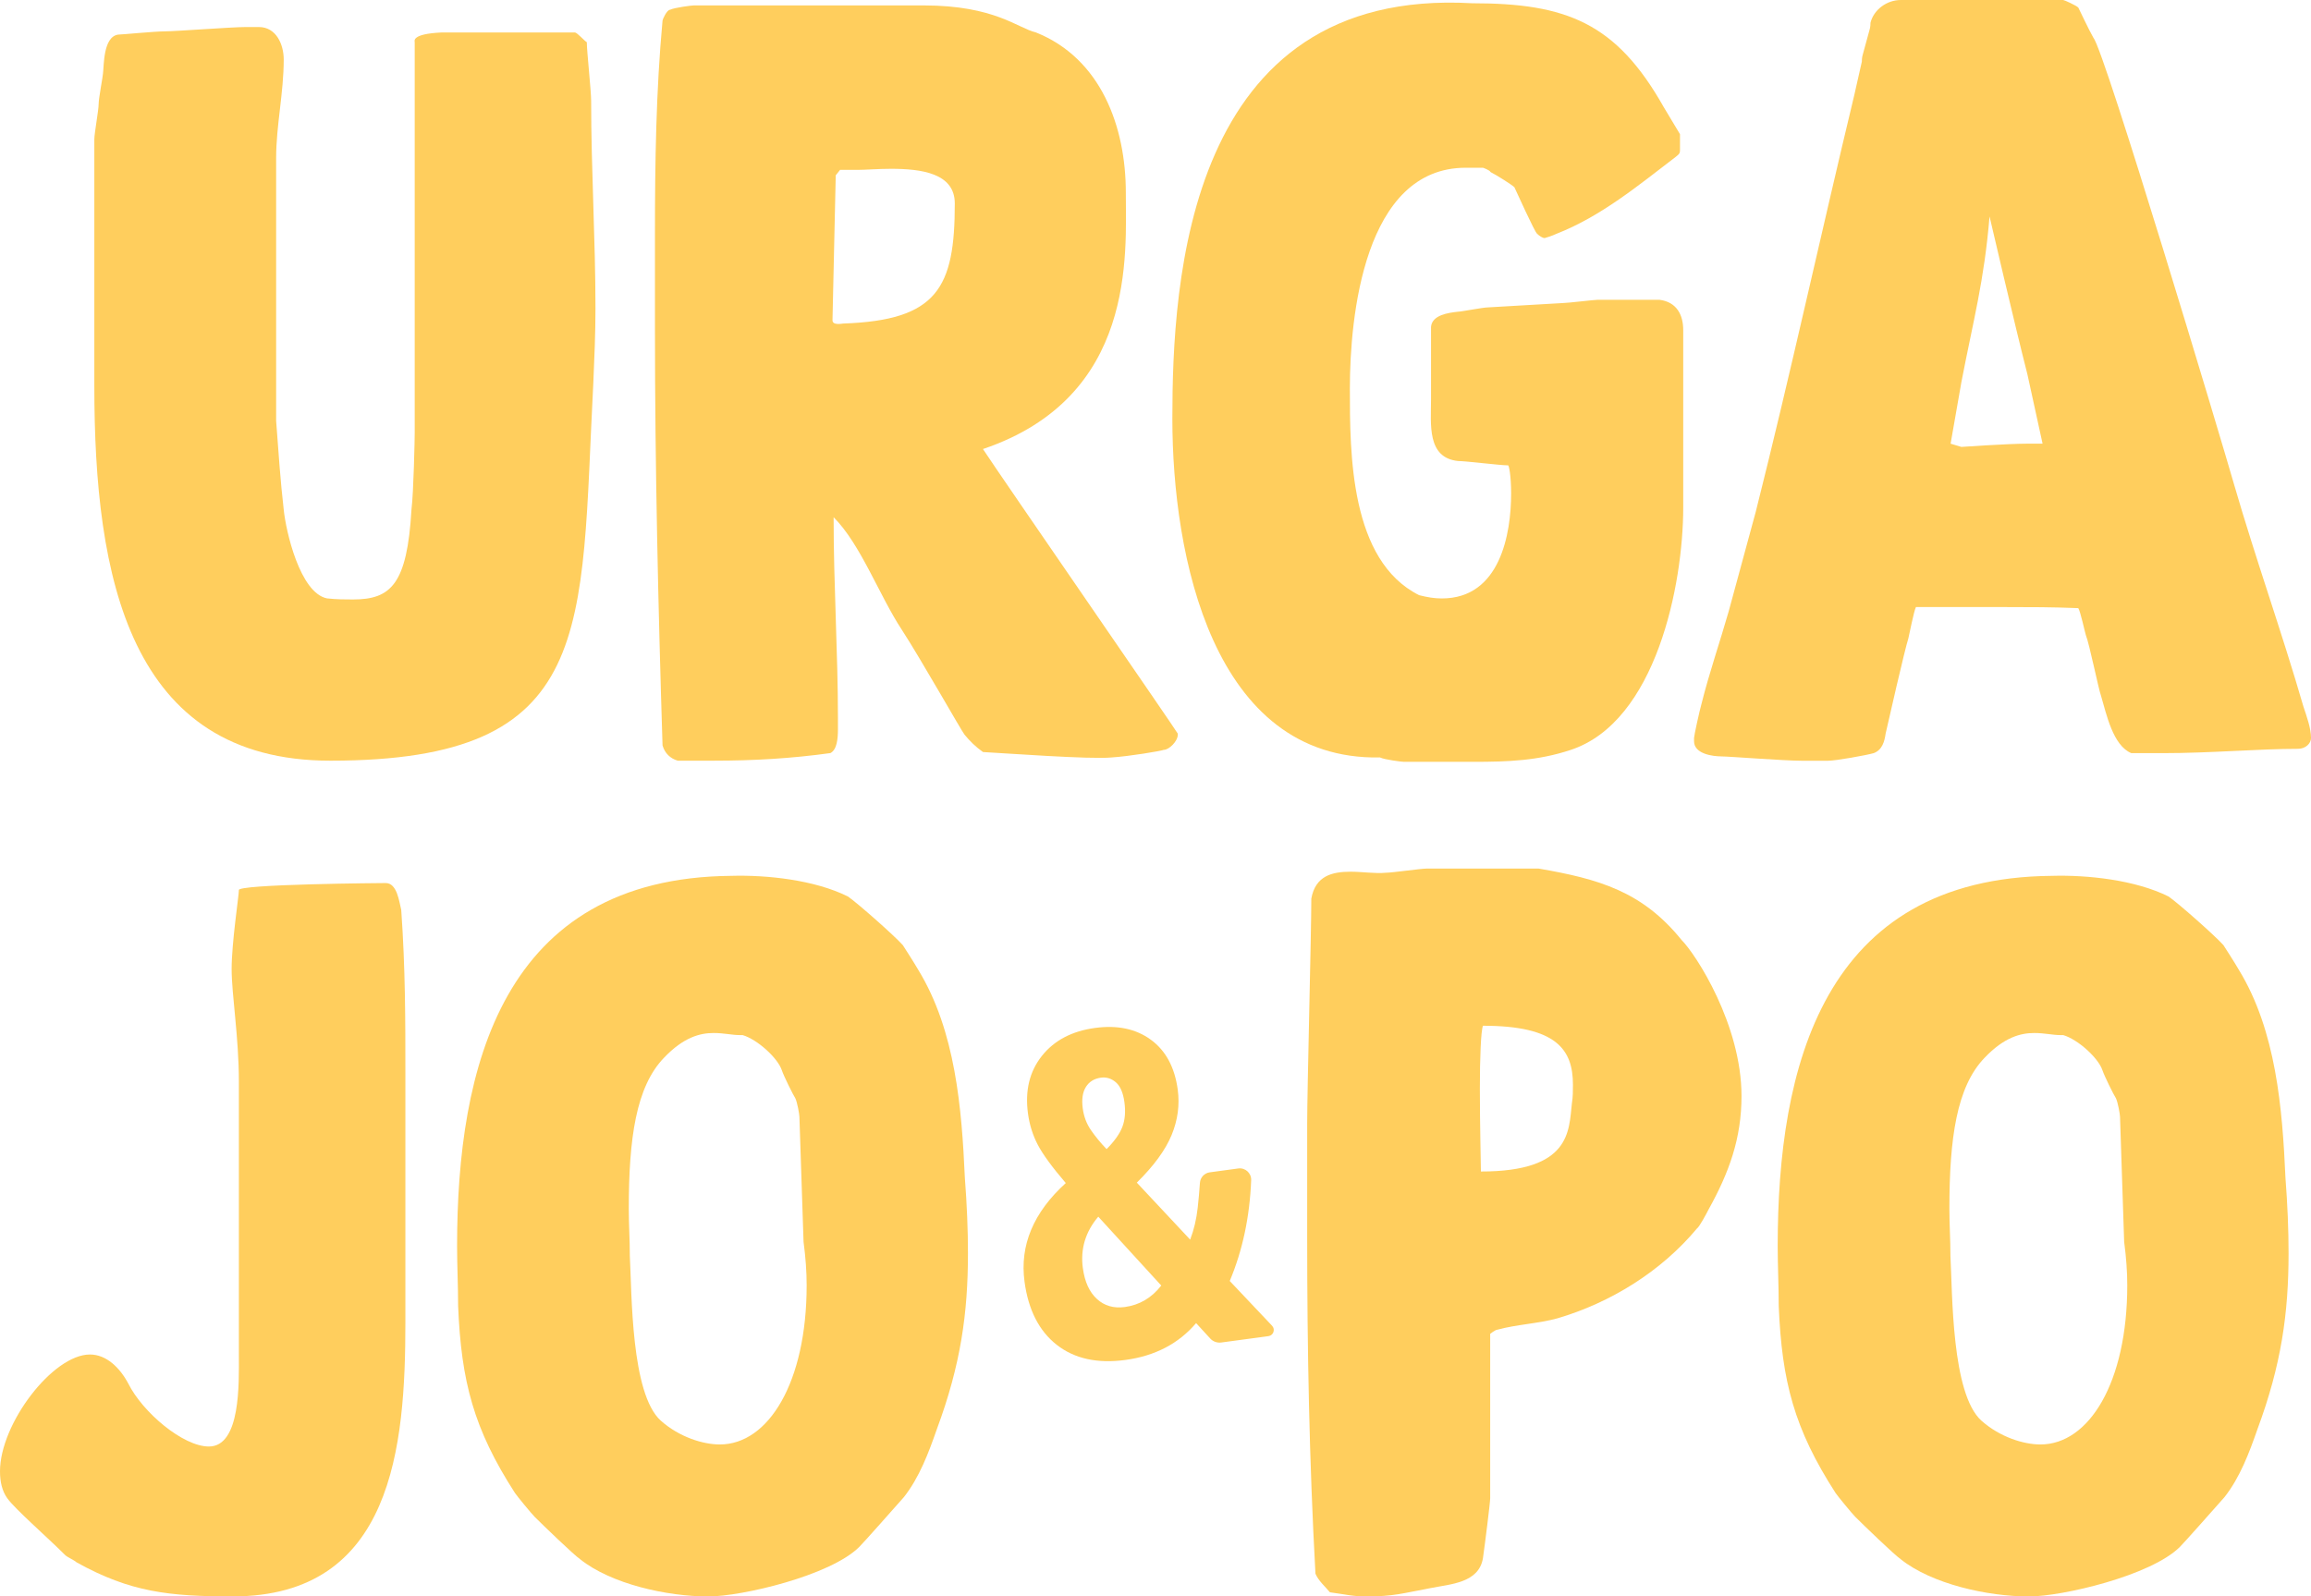 <?xml version="1.0" encoding="UTF-8"?>
<svg id="Layer_1" data-name="Layer 1" xmlns="http://www.w3.org/2000/svg" viewBox="0 0 1094 755.94">
  <defs>
    <style>
      .cls-1 {
        fill: #ffce5d;
        stroke-width: 0px;
      }
    </style>
  </defs>
  <path class="cls-1" d="m899.8,738.32c-2.94-1.96-17.62-16.16-21.54-20.07-1.47-1.47-8.32-9.79-9.3-11.26-19.58-30.35-25.46-52.87-26.93-88.61,0-9.3-.49-19.09-.49-28.39,0-84.2,21.05-174.28,129.73-175.26,17.13-.49,39.65,1.96,55.32,9.79,4.9,3.43,22.03,18.6,25.95,23.01,0,0,5.38,8.32,7.34,11.75,17.62,28.88,20.56,65.6,22.03,98.4.98,12.73,1.47,24.48,1.47,35.74,0,28.4-3.43,52.87-14.69,83.22-3.92,11.26-8.32,23.01-15.67,32.31-3.92,4.41-18.6,21.05-21.05,23.5-13.71,13.71-55.81,23.5-71.47,23.5-19.58,0-46.02-5.87-60.71-17.62Zm23.5-143.93c.98,18.11.49,65.6,14.69,78.33,8.81,7.83,20.07,11.26,27.91,11.26,23.01,0,41.12-29.37,41.12-75.39,0-6.36-.49-13.22-1.47-20.56l-1.96-59.23c0-.98-.98-6.85-1.96-8.81-.98-1.47-5.38-10.28-6.36-13.22-1.96-5.87-11.75-14.69-18.6-16.64h-1.47c-3.43,0-7.34-.98-12.24-.98-6.36,0-14.2,1.96-23.5,11.75-13.22,13.71-16.64,38.19-16.64,71.47,0,7.34.49,14.69.49,22.03Z"/>
  <path class="cls-1" d="m629.57,753.98c-2.45-2.94-5.38-5.38-6.85-8.81-2.94-53.36-3.92-106.72-3.92-159.59v-53.36c0-16.15,1.96-90.57,1.96-106.72,1.96-10.77,9.79-12.73,18.6-12.73,5.38,0,11.75.98,16.65.49,2.94,0,16.64-1.96,19.09-1.96h53.36c28.39,4.9,48.95,10.77,67.56,33.78,6.85,6.85,28.39,40.14,28.39,73.92,0,20.07-5.87,36.23-15.67,53.85-.98,1.96-4.41,8.32-5.38,8.81-17.13,20.56-41.12,35.25-66.09,42.59-8.81,2.45-19.58,2.94-28.4,5.38-.98,0-3.43,1.96-3.43,1.96v77.84c0,1.96-2.45,21.54-3.43,28.39-1.96,11.75-15.18,12.24-24.97,14.2-13.22,2.45-17.13,3.92-30.35,3.92-6.36,0-9.79-.98-17.13-1.96Zm71.47-199.25c42.59,0,41.61-19.09,43.08-32.31.49-2.94.49-5.87.49-8.81,0-16.64-7.83-27.9-42.59-27.9-.98,2.45-1.47,15.18-1.47,29.86,0,17.13.49,35.74.49,39.16Z"/>
  <path class="cls-1" d="m572.92,633.82l-6.7-7.3c-8.29,9.73-19.43,15.54-33.44,17.44-13.31,1.8-24.15-.59-32.52-7.15-8.37-6.56-13.46-16.54-15.26-29.92-2.32-17.19,4.19-32.76,19.53-46.69-6.45-7.53-10.87-13.57-13.25-18.12-2.38-4.55-3.93-9.49-4.65-14.83-1.46-10.82.74-19.9,6.59-27.26,5.85-7.36,14.26-11.77,25.21-13.25,10.54-1.42,19.33.44,26.38,5.6,7.05,5.15,11.29,13.04,12.72,23.64.98,7.28,0,14.45-2.92,21.52-2.93,7.07-8.41,14.57-16.45,22.5l25.25,26.98c1.78-4.62,2.97-9.65,3.57-15.1.44-3.95.79-7.87,1.05-11.76.17-2.56,2.09-4.65,4.64-5l13.52-1.83c3.31-.45,6.23,2.2,6.1,5.54-.67,17.29-4.05,33.2-10.14,47.74l20.04,21.2c1.64,1.74.63,4.6-1.74,4.92l-22.32,3.01c-1.95.26-3.9-.44-5.23-1.89Zm-60.3-33.31c.87,6.45,3.08,11.3,6.63,14.56,3.55,3.26,7.95,4.54,13.22,3.83,6.93-.94,12.69-4.32,17.26-10.17l-29.82-32.61c-6.09,7.18-8.52,15.31-7.3,24.39Zm19.67-78.58c-.61-4.51-1.97-7.66-4.08-9.46-2.11-1.8-4.45-2.52-7.02-2.18-3.19.43-5.57,1.9-7.14,4.4-1.57,2.51-2.06,5.91-1.48,10.21.51,3.81,1.8,7.22,3.87,10.23,2.06,3,4.53,6,7.41,9,3.79-3.83,6.29-7.38,7.51-10.65,1.22-3.27,1.53-7.12.93-11.56Z"/>
  <path class="cls-1" d="m274.64,738.32c-2.94-1.96-17.62-16.16-21.54-20.07-1.47-1.47-8.32-9.79-9.3-11.26-19.58-30.35-25.46-52.87-26.93-88.61,0-9.3-.49-19.09-.49-28.39,0-84.2,21.05-174.28,129.73-175.26,17.13-.49,39.65,1.96,55.32,9.79,4.89,3.43,22.03,18.6,25.95,23.01,0,0,5.38,8.32,7.34,11.75,17.62,28.88,20.56,65.6,22.03,98.4.98,12.73,1.47,24.48,1.47,35.74,0,28.4-3.43,52.87-14.69,83.22-3.92,11.26-8.32,23.01-15.67,32.31-3.92,4.41-18.6,21.05-21.05,23.5-13.71,13.71-55.81,23.5-71.47,23.5-19.58,0-46.02-5.87-60.7-17.62Zm23.5-143.93c.98,18.11.49,65.6,14.69,78.33,8.81,7.83,20.07,11.26,27.91,11.26,23.01,0,41.12-29.37,41.12-75.39,0-6.36-.49-13.22-1.47-20.56l-1.96-59.23c0-.98-.98-6.85-1.96-8.81-.98-1.47-5.38-10.28-6.36-13.22-1.96-5.87-11.75-14.69-18.6-16.64h-1.47c-3.43,0-7.34-.98-12.24-.98-6.36,0-14.2,1.96-23.5,11.75-13.22,13.71-16.64,38.19-16.64,71.47,0,7.34.49,14.69.49,22.03Z"/>
  <path class="cls-1" d="m36.23,739.79c-.98-.98-4.41-2.45-5.38-3.43-8.81-8.81-23.5-21.54-27.42-26.93-2.45-3.43-3.43-7.83-3.43-12.73,0-22.52,24.97-55.32,42.59-55.32,7.83,0,14.2,6.36,18.11,13.71,6.85,13.71,25.95,29.86,38.18,29.86,15.18,0,14.2-30.35,14.2-43.08v-129.73c0-21.05-3.43-41.12-3.43-53.36s3.43-34.76,3.43-37.21c-1.96-2.94,69.03-3.43,69.52-3.43,5.38,0,6.36,8.81,7.34,12.73,1.96,27.9,1.96,51.89,1.96,77.84v117.49c0,58.75-5.87,129.73-81.76,129.73-29.86,0-48.47-1.96-73.92-16.15Z"/>
  <path class="cls-1" d="m814.75,358.16c-3.59,0-12.81-1.03-12.81-7.17v-1.54c0-1.03,2.56-12.81,3.59-16.4,3.59-14.35,8.71-29.21,12.81-43.55l12.81-47.14c16.4-65.07,30.74-131.17,46.63-197.27l3.59-15.88c0-.51,0-2.05.51-3.59l3.08-11.27c.51-1.54.51-3.07.51-3.59,1.54-6.15,7.69-10.76,14.35-10.76h76.86c.51,0,6.15,2.56,7.17,3.59.51,1.02,5.12,10.76,7.17,14.35,5.12,5.64,60.46,190.1,66.61,211.62,10.25,35.35,22.55,69.68,32.79,105.04,1.54,4.61,3.59,10.25,3.59,14.86,0,2.56-2.56,5.12-6.15,5.12-18.45,0-41.5,2.05-64.05,2.05h-14.86c-8.71-3.59-11.78-18.45-14.35-27.16-1.03-2.56-5.64-25.11-7.17-28.69-.51-1.54-2.56-11.27-3.59-12.81-12.3-.51-23.06-.51-33.82-.51h-43.04c-1.02,2.05-3.07,12.81-3.59,14.86-1.54,4.61-9.74,40.48-10.76,45.09-.51,3.59-1.54,7.69-5.64,9.22-3.59,1.02-17.93,3.59-21.52,3.59h-12.81c-8.2,0-34.33-2.05-37.92-2.05Zm113.75-146.54s22.03-1.54,31.26-1.54h7.17l-7.17-32.79c-6.15-24.08-17.93-74.81-17.93-74.81-2.56,30.74-7.69,49.19-13.32,78.4l-5.12,29.21,5.12,1.54Z"/>
  <path class="cls-1" d="m653.36,358.67c-79.42,1.54-98.38-95.82-98.38-160.38S561.64-6.15,696.91,1.54c44.58,0,68.15,9.22,90.69,49.19l7.69,12.81v7.17c0,1.54,0,2.05-2.05,3.59-17.42,13.32-35.35,28.18-56.36,36.38-2.05,1.02-5.64,2.05-5.64,2.05-1.03,0-2.56-1.03-3.59-2.05-1.03-.51-10.25-21.01-10.76-22.03-1.02-1.03-8.2-5.64-11.27-7.17-.51-1.02-3.59-2.05-3.59-2.05h-8.2c-48.16,0-54.82,70.71-54.82,104.53,0,30.74,0,81.47,32.79,97.87,4.1,1.02,7.17,1.54,10.76,1.54,27.67,0,32.79-30.74,32.79-49.7,0-8.2-1.03-13.83-1.54-13.32-3.59,0-19.98-2.05-23.57-2.05-14.86-1.54-12.81-17.42-12.81-29.21v-34.33c.51-5.64,8.2-6.66,12.81-7.17,1.54,0,11.79-2.05,14.35-2.05l35.35-2.05c2.05,0,14.86-1.54,16.4-1.54h29.21c8.2,1.03,11.27,7.17,11.27,14.35v84.03c0,36.38-12.81,101.45-53.29,114.77-15.37,5.12-29.72,5.64-46.12,5.64h-32.79c-1.03,0-9.22-1.03-11.27-2.05Z"/>
  <path class="cls-1" d="m313.64,353.03c-2.05-65.59-3.59-132.2-3.59-197.27v-45.09c0-33.82.51-67.64,3.59-100.94,0-.51,2.05-5.12,3.59-5.12,2.05-1.02,10.25-2.05,11.27-2.05h108.63c33.82,0,44.58,10.76,53.29,12.81,30.74,12.3,42.53,44.58,42.53,75.83,0,29.21,5.12,96.84-67.63,121.43,7.69,11.79,92.23,134.24,92.23,134.76v.51c0,3.07-4.1,7.17-6.66,7.17-1.02.51-16.4,3.07-24.59,3.59-9.74,1.02-51.24-2.05-60.97-2.56-3.59-2.56-6.15-5.12-8.71-8.2-1.03-1.03-21.01-36.38-29.72-49.7-10.76-16.4-19.47-40.48-32.28-53.29,0,32.28,2.05,64.05,2.05,95.3v5.12c0,4.61-.51,9.74-3.59,11.27-18.45,2.56-36.38,3.59-54.83,3.59h-17.42c-3.59-1.02-6.15-3.59-7.17-7.17Zm85.57-199.83c44.58-1.54,52.78-16.91,52.78-56.87,0-14.35-15.88-16.4-30.23-16.4-6.15,0-11.79.51-15.88.51h-8.2l-2.05,2.56-1.54,68.66c0,2.56,4.61,1.54,5.12,1.54Z"/>
  <path class="cls-1" d="m44.65,182.92v-116.82c0-3.07,2.05-13.83,2.05-16.91,0-2.56,2.05-13.32,2.05-14.35.51-3.59,0-17.42,7.17-18.45,1.54,0,17.42-1.54,22.03-1.54,5.12,0,31.77-2.05,38.43-2.05h6.15c8.2,0,11.78,8.2,11.78,15.37,0,15.88-3.59,31.26-3.59,46.63v124.51c1.02,13.83,2.05,28.69,3.59,42.02,1.03,10.25,7.69,39.45,20.5,42.02,4.61.51,8.71.51,12.3.51,17.93,0,25.62-7.17,27.67-42.53,1.03-8.2,1.54-33.82,1.54-36.38V19.98c0-.51-1.76-3.94,12.81-4.61h63.02c1.03,0,4.61,4.1,5.64,4.61,0,4.1,2.05,23.06,2.05,27.67,0,32.79,2.05,65.59,2.05,98.38,0,11.78-.51,23.57-1.02,35.35-6.15,117.34,2.05,178.82-124.51,178.82-95.3,0-111.7-87.11-111.7-177.29Z"/>
</svg>